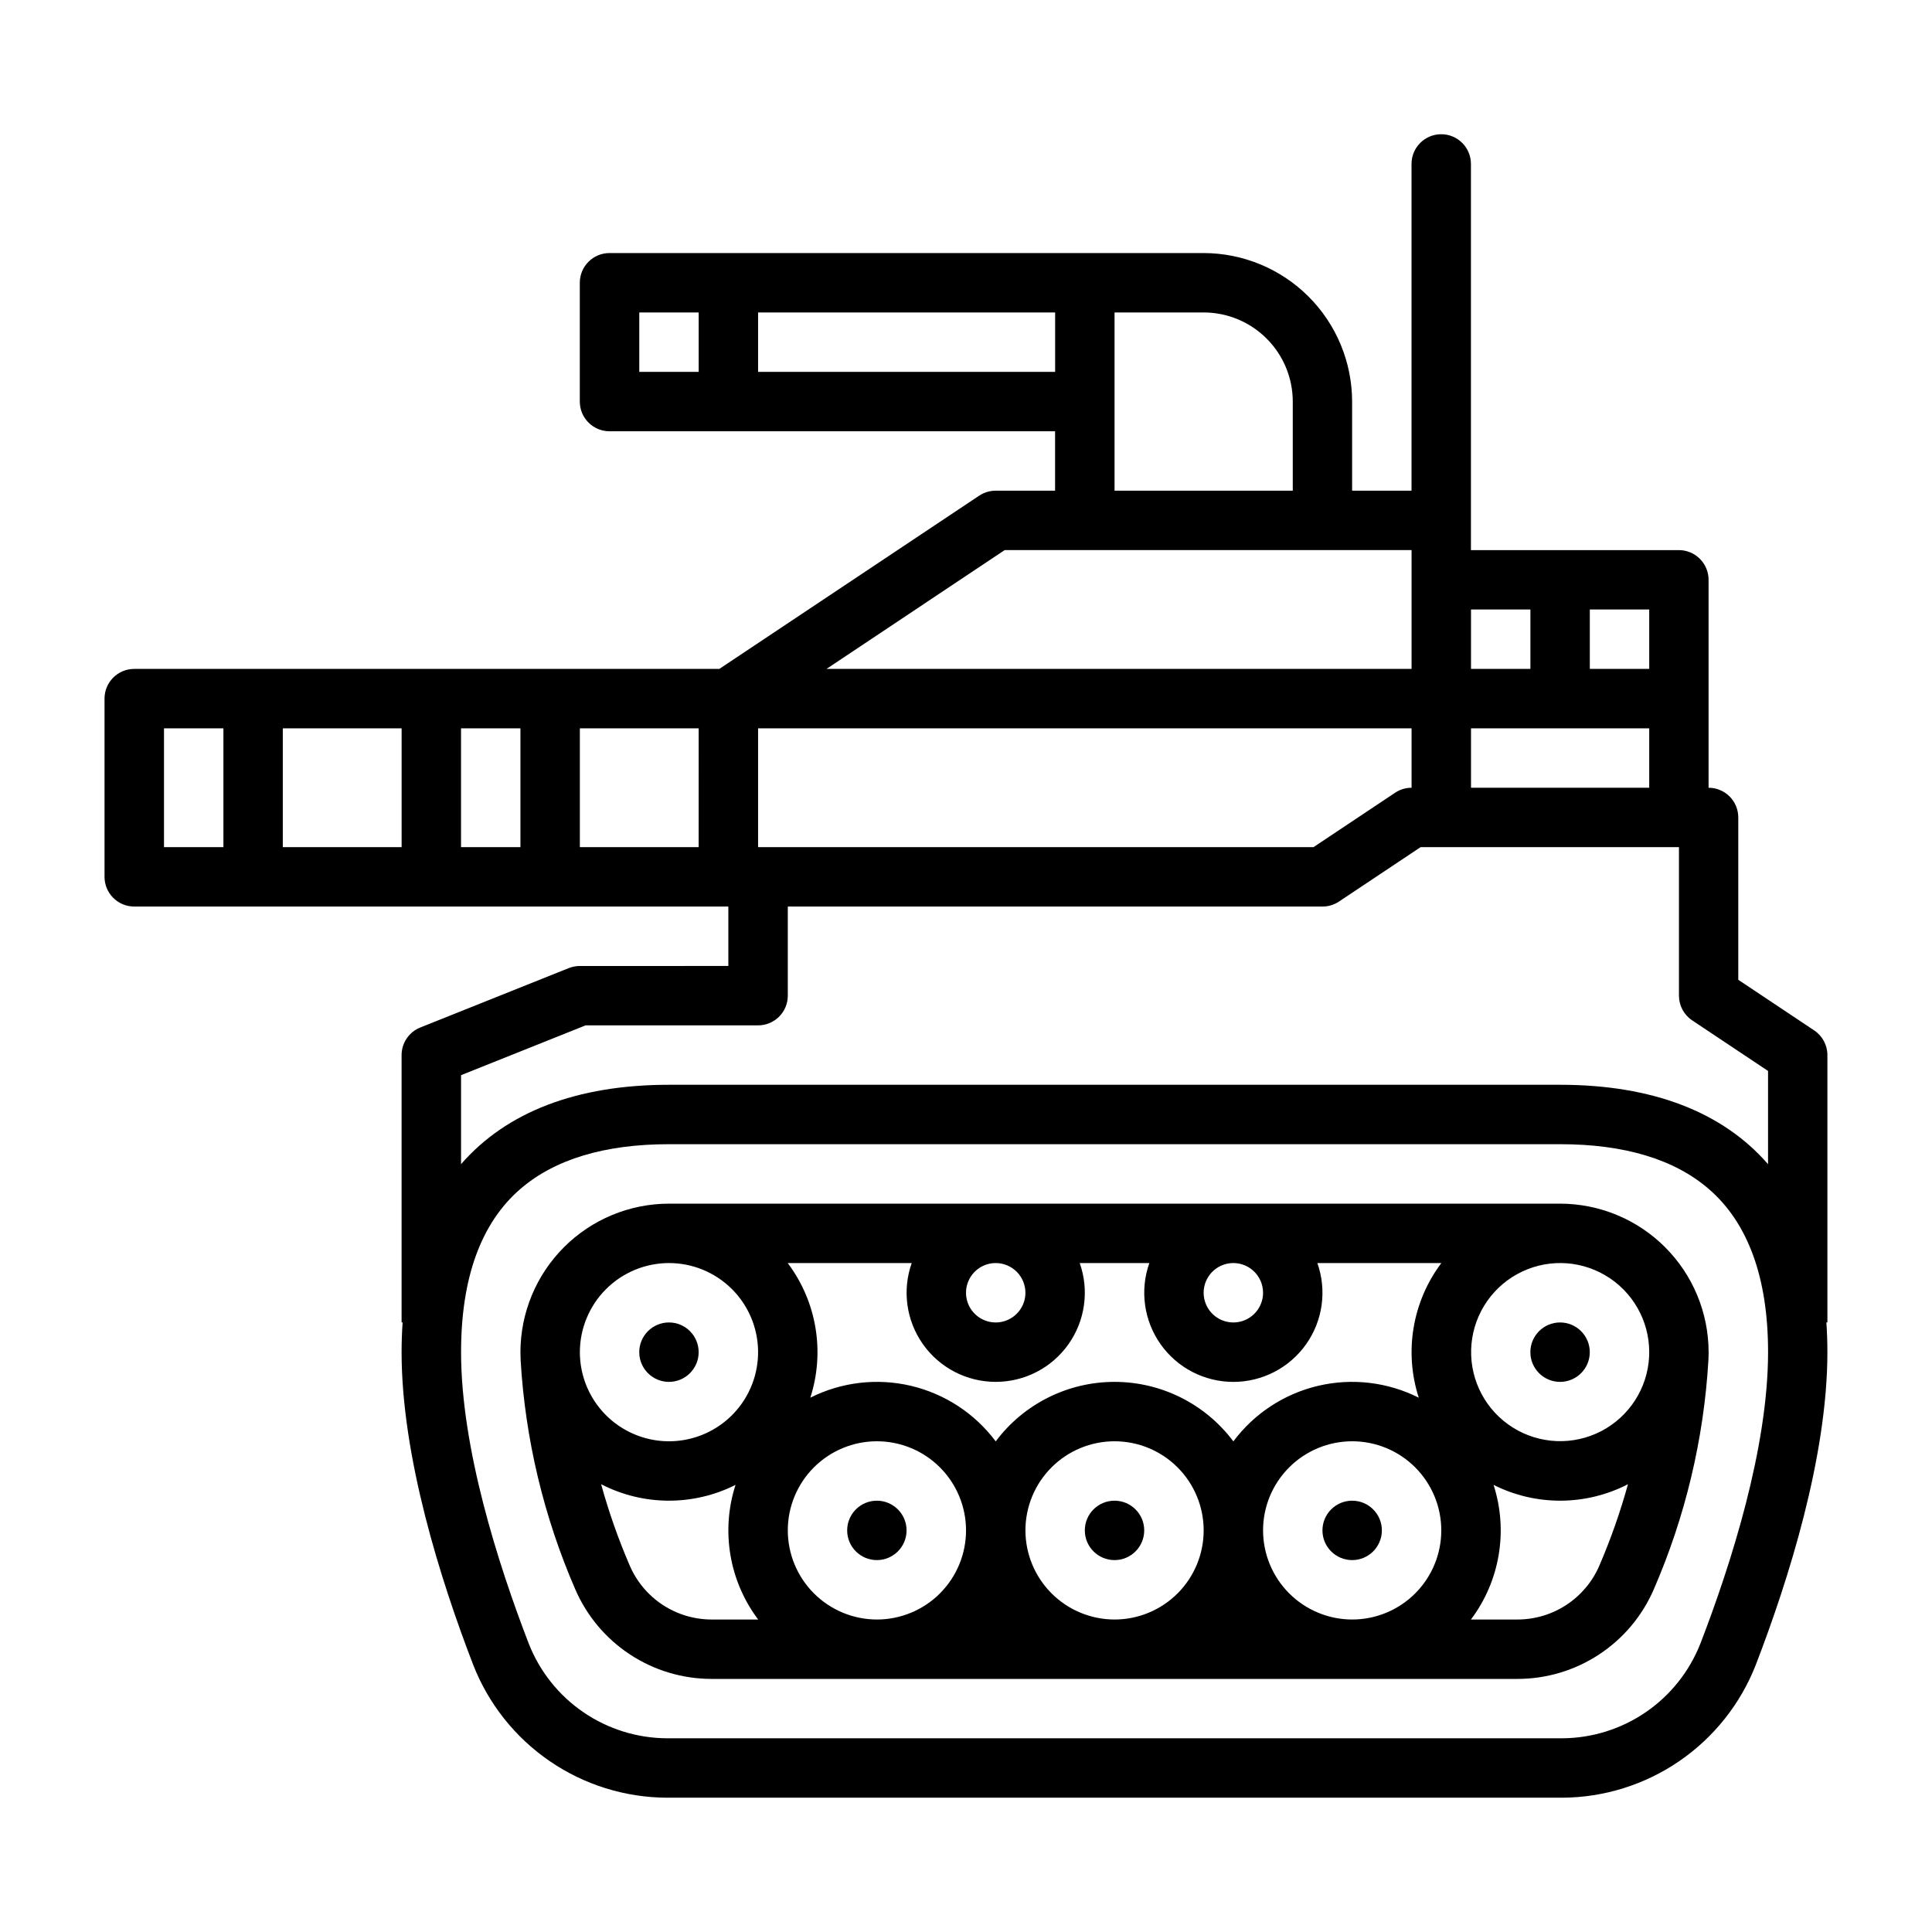 <?xml version="1.0" encoding="UTF-8"?>
<!-- Uploaded to: ICON Repo, www.iconrepo.com, Generator: ICON Repo Mixer Tools -->
<svg fill="#000000" width="800px" height="800px" version="1.1" viewBox="144 144 512 512" xmlns="http://www.w3.org/2000/svg">
 <g>
  <path d="m384.25 549.57c0 4.348-3.523 7.871-7.871 7.871-4.348 0-7.871-3.523-7.871-7.871s3.523-7.871 7.871-7.871c4.348 0 7.871 3.523 7.871 7.871"/>
  <path d="m329.15 502.34c0 4.348-3.523 7.871-7.871 7.871s-7.871-3.523-7.871-7.871c0-4.348 3.523-7.875 7.871-7.875s7.871 3.527 7.871 7.875"/>
  <path d="m565.31 502.34c0 4.348-3.527 7.871-7.875 7.871s-7.871-3.523-7.871-7.871c0-4.348 3.523-7.875 7.871-7.875s7.875 3.527 7.875 7.875"/>
  <path d="m447.23 549.57c0 4.348-3.523 7.871-7.871 7.871s-7.871-3.523-7.871-7.871 3.523-7.871 7.871-7.871 7.871 3.523 7.871 7.871"/>
  <path d="m510.21 549.57c0 4.348-3.523 7.871-7.871 7.871-4.348 0-7.875-3.523-7.875-7.871s3.527-7.871 7.875-7.871c4.348 0 7.871 3.523 7.871 7.871"/>
  <path d="m557.44 462.98h-236.16c-10.434 0.012-20.438 4.16-27.816 11.539-7.379 7.379-11.531 17.383-11.543 27.82 0 0 0 0.711 0.051 2.019v0.098c1.227 20.926 6.121 41.469 14.465 60.695 3.043 7.062 8.09 13.078 14.516 17.301 6.422 4.227 13.945 6.481 21.633 6.477h213.55c7.691 0.004 15.211-2.25 21.633-6.473 6.426-4.223 11.473-10.238 14.516-17.297 8.352-19.246 13.246-39.809 14.465-60.75v-0.031-0.082l0.023-0.605c0.012-0.297 0.016-0.555 0.02-0.77 0.012-0.383 0.012-0.582 0.012-0.582h-0.004c-0.012-10.438-4.16-20.441-11.539-27.82-7.379-7.379-17.383-11.527-27.82-11.539zm23.617 39.328v0.215 0.082c0 0.234-0.008 0.469-0.02 0.703 0 0.098-0.008 0.203-0.012 0.312l0.004-0.004c-0.457 8.34-5.293 15.82-12.711 19.664-7.414 3.84-16.312 3.477-23.391-0.961-7.078-4.434-11.285-12.285-11.059-20.633 0.227-8.352 4.852-15.961 12.16-20.008 7.309-4.051 16.211-3.934 23.41 0.309 7.195 4.238 11.617 11.965 11.625 20.32zm-165.31-15.715c0 3.184-1.918 6.055-4.859 7.273-2.941 1.219-6.328 0.547-8.578-1.707-2.25-2.25-2.926-5.637-1.707-8.578s4.09-4.859 7.273-4.859c4.344 0.004 7.867 3.527 7.871 7.871zm-7.871 23.617c7.668 0.004 14.859-3.719 19.285-9.98 4.426-6.262 5.535-14.281 2.977-21.508h18.453c-2.559 7.231-1.449 15.25 2.977 21.512s11.617 9.984 19.285 9.984c7.668 0 14.859-3.723 19.285-9.984 4.426-6.262 5.535-14.281 2.977-21.512h32.867-0.004c-7.684 10.211-9.918 23.52-5.992 35.68-8.246-4.148-17.688-5.262-26.672-3.144-8.984 2.117-16.938 7.332-22.461 14.723-7.426-9.926-19.094-15.77-31.488-15.77s-24.066 5.844-31.488 15.77c-5.523-7.391-13.477-12.605-22.461-14.723-8.984-2.117-18.426-1.004-26.672 3.144 3.926-12.16 1.691-25.469-5.992-35.68h32.867-0.004c-2.559 7.227-1.449 15.246 2.977 21.508 4.426 6.262 11.617 9.98 19.285 9.98zm70.848-23.617c0 3.184-1.918 6.055-4.859 7.273s-6.328 0.547-8.578-1.707c-2.254-2.25-2.926-5.637-1.707-8.578s4.09-4.859 7.273-4.859c4.344 0.004 7.867 3.527 7.871 7.871zm-125.95 62.977c0-6.262 2.488-12.27 6.918-16.699 4.43-4.43 10.434-6.918 16.699-6.918 6.262 0 12.27 2.488 16.699 6.918 4.43 4.43 6.918 10.438 6.918 16.699 0 6.266-2.488 12.27-6.918 16.699-4.43 4.43-10.438 6.918-16.699 6.918-6.262-0.008-12.266-2.5-16.691-6.926-4.426-4.426-6.918-10.43-6.926-16.691zm55.105 23.59 0.023 0.027h-0.043zm7.871-23.59c0-6.262 2.488-12.27 6.918-16.699 4.43-4.43 10.434-6.918 16.699-6.918 6.262 0 12.27 2.488 16.699 6.918 4.43 4.43 6.918 10.438 6.918 16.699 0 6.266-2.488 12.27-6.918 16.699-4.43 4.43-10.438 6.918-16.699 6.918-6.262-0.008-12.266-2.5-16.691-6.926-4.426-4.426-6.918-10.43-6.926-16.691zm55.105 23.59 0.023 0.027h-0.043zm7.871-23.59c0-6.262 2.488-12.27 6.918-16.699 4.43-4.43 10.434-6.918 16.699-6.918 6.262 0 12.27 2.488 16.699 6.918 4.426 4.43 6.914 10.438 6.914 16.699 0 6.266-2.488 12.27-6.914 16.699-4.43 4.43-10.438 6.918-16.699 6.918-6.262-0.008-12.266-2.5-16.691-6.926-4.43-4.426-6.918-10.43-6.926-16.691zm-157.44-70.848c6.191 0 12.137 2.43 16.551 6.769 4.418 4.34 6.953 10.238 7.062 16.43 0.109 6.191-2.215 12.176-6.477 16.668-4.262 4.492-10.113 7.133-16.301 7.352s-12.215-2.004-16.781-6.184c-4.566-4.18-7.309-9.988-7.637-16.168 0-0.055 0-0.105-0.008-0.156-0.016-0.363-0.027-0.727-0.027-1.094h0.004c0.004-6.262 2.496-12.266 6.922-16.691 4.43-4.43 10.43-6.918 16.691-6.926zm-10.391 80.191c-3.023-7.012-5.559-14.223-7.59-21.582 11.16 5.758 24.402 5.824 35.621 0.176-3.926 12.16-1.688 25.469 5.996 35.68h-12.332c-4.613 0-9.129-1.352-12.984-3.891-3.856-2.535-6.883-6.144-8.711-10.383zm256.95 0c-1.828 4.238-4.856 7.848-8.711 10.383-3.856 2.539-8.371 3.891-12.988 3.891h-12.332c7.684-10.211 9.922-23.52 5.996-35.68 11.215 5.648 24.457 5.582 35.621-0.176-2.031 7.359-4.566 14.57-7.586 21.582z"/>
  <path d="m179.58 384.25h157.44v15.742l-39.359 0.004c-1.004 0-1.996 0.191-2.926 0.562l-39.359 15.742c-2.988 1.195-4.949 4.09-4.949 7.309v70.848h0.27c-0.176 2.559-0.27 5.176-0.27 7.871 0 27.789 10.316 60.398 18.973 82.859v0.004c4.047 10.348 11.109 19.242 20.273 25.523 9.168 6.281 20.008 9.66 31.121 9.695h237.12c11.109-0.035 21.953-3.414 31.117-9.695 9.168-6.281 16.23-15.176 20.277-25.523 8.652-22.465 18.973-55.074 18.973-82.859 0-2.699-0.098-5.312-0.27-7.871l0.27-0.004v-70.848c0-2.629-1.316-5.09-3.508-6.547l-20.109-13.41v-43.02c0-2.086-0.832-4.09-2.305-5.566-1.477-1.473-3.481-2.305-5.566-2.305v-55.102c0-2.09-0.832-4.094-2.309-5.566-1.477-1.477-3.477-2.309-5.566-2.309h-55.102v-102.34c0-4.348-3.527-7.871-7.875-7.871-4.348 0-7.871 3.523-7.871 7.871v86.594h-15.742v-23.617c-0.012-10.434-4.164-20.441-11.543-27.82-7.379-7.379-17.383-11.527-27.816-11.539h-157.44c-4.348 0-7.871 3.523-7.871 7.871v31.488c0 2.09 0.828 4.09 2.305 5.566 1.477 1.477 3.477 2.305 5.566 2.305h118.08v15.742l-15.742 0.004c-1.555 0-3.074 0.461-4.367 1.32l-68.863 45.91h-155.06c-4.348 0-7.871 3.523-7.871 7.871v47.234c0 2.086 0.828 4.09 2.305 5.566 1.477 1.477 3.477 2.305 5.566 2.305zm338.5-31.488c-1.555 0-3.074 0.461-4.367 1.324l-21.633 14.422h-147.18v-31.488h173.18zm-188.93 15.746h-31.484v-31.488h31.488zm-47.23 0h-15.742v-31.488h15.742zm-31.488 0h-31.488v-31.488h31.488zm344.2 211.02c-2.891 7.387-7.938 13.734-14.48 18.219-6.547 4.481-14.289 6.891-22.223 6.918h-237.12c-7.934-0.027-15.676-2.438-22.223-6.918-6.547-4.484-11.59-10.832-14.48-18.219-8.18-21.219-17.918-51.832-17.918-77.199 0-19.688 5.289-34.238 15.715-43.242 9.117-7.871 22.363-11.863 39.387-11.863h236.16c17.023 0 30.273 3.992 39.387 11.863 10.43 9.004 15.719 23.555 15.719 43.242 0 25.367-9.742 55.98-17.918 77.199zm17.918-151.71v24.703c-11.977-13.785-30.578-21.043-55.105-21.043h-236.16c-24.523 0-43.125 7.262-55.105 21.043v-23.586l33.008-13.203h45.715c2.086 0 4.09-0.828 5.566-2.305 1.477-1.477 2.305-3.481 2.305-5.566v-23.617h141.7c1.555 0 3.074-0.461 4.367-1.32l21.633-14.422h68.465v39.359c0 2.633 1.316 5.09 3.508 6.551zm-78.719-75.062v-15.742h47.23v15.742zm47.23-31.488h-15.742v-15.742h15.742zm-31.488-15.742v15.742h-15.742v-15.742zm-236.16-78.723h15.742v15.746h-15.742zm31.488 15.742v-15.742h78.719v15.746zm94.465 7.871v-23.613h23.617c6.258 0.008 12.262 2.5 16.688 6.926 4.43 4.43 6.918 10.43 6.926 16.691v23.617h-47.23zm-29.105 39.359 107.82 0.004v31.488h-155.05zm-222.8 47.238h15.746v31.488h-15.746z"/>
 </g>
</svg>